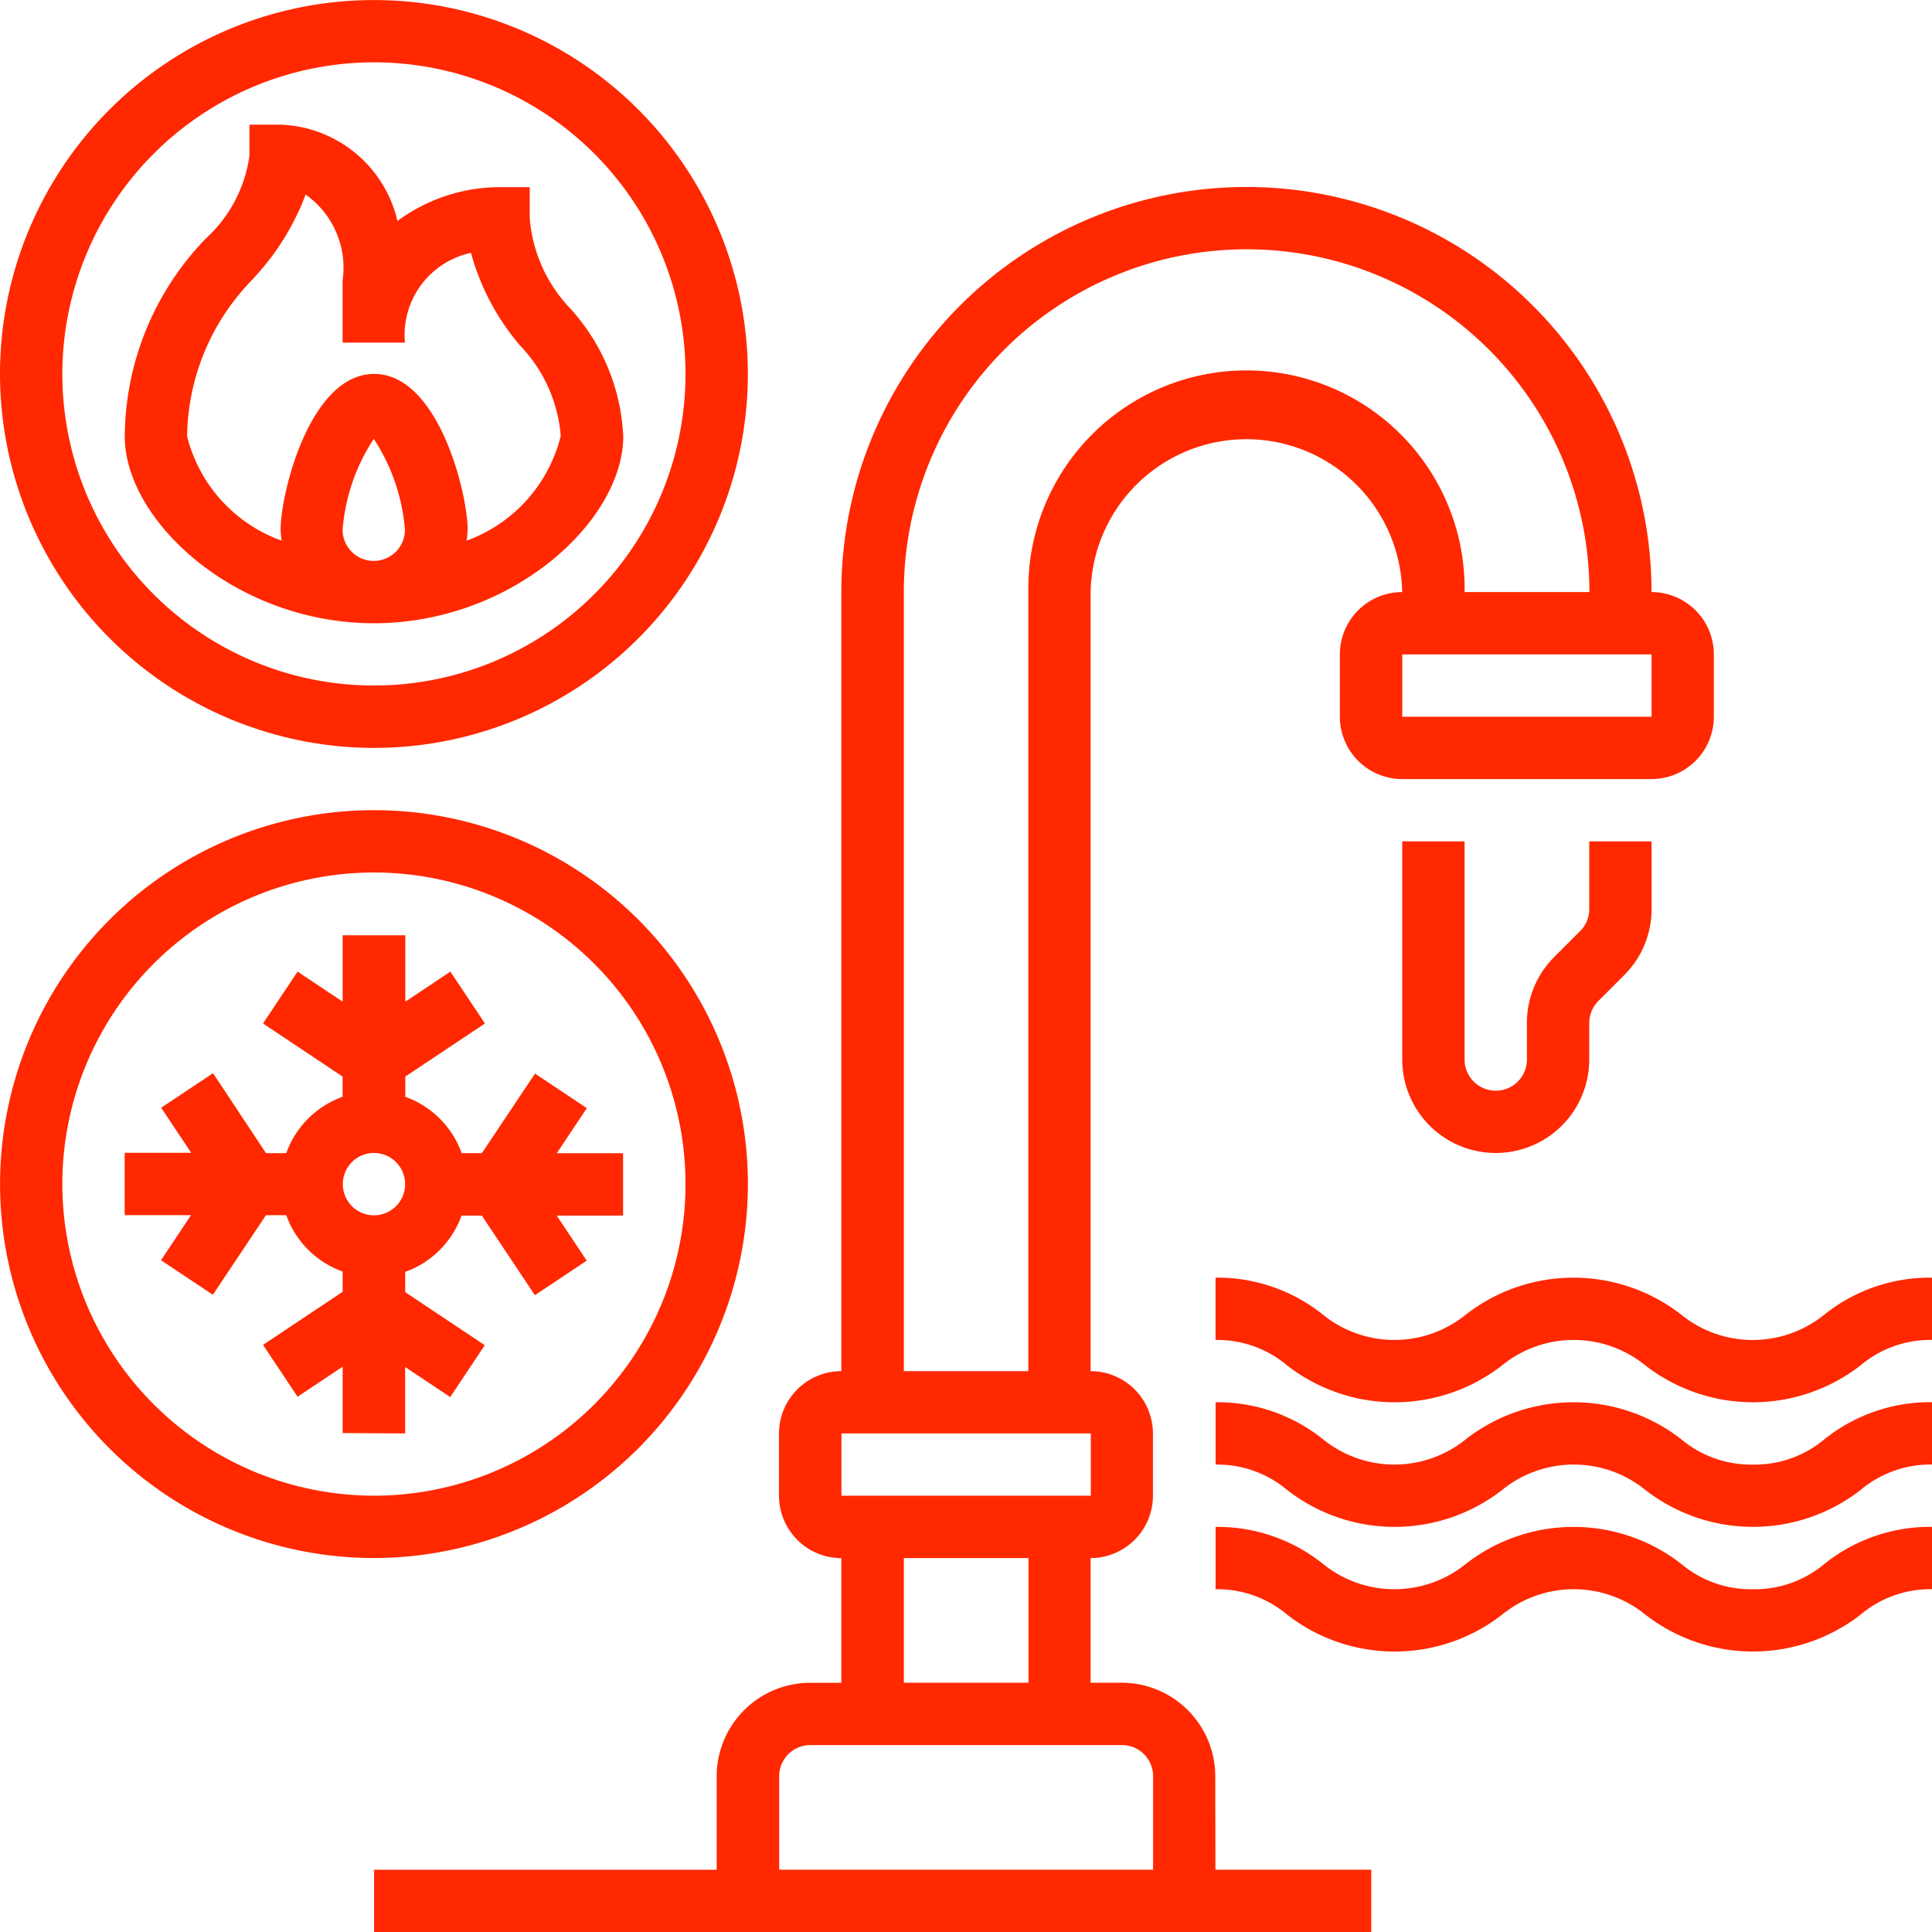 <?xml version="1.0" encoding="UTF-8"?> <svg xmlns="http://www.w3.org/2000/svg" id="water-tap_1_" data-name="water-tap (1)" width="34.282" height="34.282" viewBox="0 0 34.282 34.282"><g id="Group_1995" data-name="Group 1995"><path id="Path_267" data-name="Path 267" d="M6.635,13.271A6.635,6.635,0,1,0,0,6.635,6.643,6.643,0,0,0,6.635,13.271Zm0-12.165A5.529,5.529,0,1,1,1.106,6.635,5.536,5.536,0,0,1,6.635,1.106Z" fill="#ff2800"></path><path id="Path_268" data-name="Path 268" d="M13.271,221.344a6.635,6.635,0,1,0-6.635,6.635A6.643,6.643,0,0,0,13.271,221.344Zm-12.165,0a5.529,5.529,0,1,1,5.529,5.529A5.536,5.536,0,0,1,1.106,221.344Z" transform="translate(0 -200.333)" fill="#ff2800"></path><path id="Path_269" data-name="Path 269" d="M38.009,256.592v-1.178l.8.533.613-.92-1.412-.942v-.359a1.657,1.657,0,0,0,1-1h.359l.942,1.413.92-.613-.533-.8h1.178v-1.106H40.7l.533-.8-.92-.613-.942,1.412h-.359a1.657,1.657,0,0,0-1-1v-.359l1.413-.942-.613-.92-.8.533v-1.178H36.9v1.178l-.8-.533-.613.92,1.412.942v.359a1.657,1.657,0,0,0-1,1H35.54L34.6,250.2l-.92.613.533.8H33.032v1.106H34.21l-.533.8.92.613.942-1.412H35.9a1.657,1.657,0,0,0,1,1v.359l-1.413.942.613.92.8-.533v1.178Zm-.553-4.976a.553.553,0,1,1-.553.553A.553.553,0,0,1,37.456,251.615Z" transform="translate(-30.82 -231.157)" fill="#ff2800"></path><path id="Path_270" data-name="Path 270" d="M37.456,41.88c2.451,0,4.424-1.815,4.424-3.318a3.611,3.611,0,0,0-.94-2.267,2.615,2.615,0,0,1-.719-1.6v-.553h-.553a3.059,3.059,0,0,0-1.794.6A2.211,2.211,0,0,0,35.8,33.033h-.553v.553a2.445,2.445,0,0,1-.771,1.465,5.086,5.086,0,0,0-1.441,3.511C33.033,40.065,35.006,41.88,37.456,41.88ZM36.9,40.221a3.428,3.428,0,0,1,.553-1.612,3.426,3.426,0,0,1,.553,1.612.553.553,0,0,1-1.106,0Zm-1.575-4.468a4.462,4.462,0,0,0,.919-1.48A1.589,1.589,0,0,1,36.9,35.8V36.9h1.106a1.491,1.491,0,0,1,1.172-1.592,4.237,4.237,0,0,0,.874,1.647,2.615,2.615,0,0,1,.719,1.6A2.653,2.653,0,0,1,39.1,40.415a1.717,1.717,0,0,0,.019-.194c0-.644-.518-2.765-1.659-2.765S35.8,39.577,35.8,40.221a1.716,1.716,0,0,0,.019.194,2.652,2.652,0,0,1-1.678-1.852A4.041,4.041,0,0,1,35.329,35.753Z" transform="translate(-30.821 -30.821)" fill="#ff2800"></path><path id="Path_271" data-name="Path 271" d="M114.026,77.748a1.661,1.661,0,0,0-1.659-1.659h-.553V73.877a1.107,1.107,0,0,0,1.106-1.106V71.666a1.107,1.107,0,0,0-1.106-1.106V56.736a2.765,2.765,0,0,1,5.529,0,1.107,1.107,0,0,0-1.106,1.106v1.106a1.107,1.107,0,0,0,1.106,1.106h4.424a1.107,1.107,0,0,0,1.106-1.106V57.842a1.107,1.107,0,0,0-1.106-1.106,7.188,7.188,0,1,0-14.376,0V70.56a1.107,1.107,0,0,0-1.106,1.106v1.106a1.107,1.107,0,0,0,1.106,1.106v2.212h-.553a1.661,1.661,0,0,0-1.659,1.659v1.659H99.1v1.106h17.694V79.407h-2.765Zm7.742-18.8h-4.424V57.842h4.424ZM108.5,56.736a6.082,6.082,0,1,1,12.165,0H118.45a3.871,3.871,0,1,0-7.741,0V70.56H108.5V56.736Zm-1.106,14.929h4.424v1.106h-4.425V71.666Zm1.106,2.212h2.212v2.212H108.5Zm-2.212,3.871a.553.553,0,0,1,.553-.553h5.529a.553.553,0,0,1,.553.553v1.659h-6.635Z" transform="translate(-92.462 -46.23)" fill="#ff2800"></path><path id="Path_272" data-name="Path 272" d="M371.613,222.968v3.871a1.659,1.659,0,0,0,3.318,0v-.648a.555.555,0,0,1,.162-.391l.458-.458a1.647,1.647,0,0,0,.486-1.173v-1.2h-1.106v1.2a.55.55,0,0,1-.162.392l-.458.458a1.649,1.649,0,0,0-.486,1.173v.648a.553.553,0,1,1-1.106,0v-3.871Z" transform="translate(-346.731 -208.039)" fill="#ff2800"></path><path id="Path_273" data-name="Path 273" d="M332.874,339.232a2.017,2.017,0,0,1-2.55,0,3.112,3.112,0,0,0-3.811,0,2.013,2.013,0,0,1-2.546,0,2.99,2.99,0,0,0-1.9-.652v1.106a1.92,1.92,0,0,1,1.272.453,3.106,3.106,0,0,0,3.809,0,2.016,2.016,0,0,1,2.548,0,3.113,3.113,0,0,0,3.813,0,1.925,1.925,0,0,1,1.275-.454V338.58A3,3,0,0,0,332.874,339.232Z" transform="translate(-300.498 -315.909)" fill="#ff2800"></path><path id="Path_274" data-name="Path 274" d="M331.6,372.718a1.925,1.925,0,0,1-1.275-.454,3.111,3.111,0,0,0-3.811,0,2.013,2.013,0,0,1-2.546,0,2.99,2.99,0,0,0-1.9-.652v1.106a1.921,1.921,0,0,1,1.272.453,3.106,3.106,0,0,0,3.809,0,2.016,2.016,0,0,1,2.548,0,3.113,3.113,0,0,0,3.813,0,1.925,1.925,0,0,1,1.275-.454v-1.106a3,3,0,0,0-1.907.652A1.922,1.922,0,0,1,331.6,372.718Z" transform="translate(-300.498 -346.73)" fill="#ff2800"></path><path id="Path_275" data-name="Path 275" d="M331.6,405.75a1.924,1.924,0,0,1-1.275-.454,3.111,3.111,0,0,0-3.811,0,2.013,2.013,0,0,1-2.546,0,2.99,2.99,0,0,0-1.9-.652v1.106a1.92,1.92,0,0,1,1.272.453,3.106,3.106,0,0,0,3.809,0,2.016,2.016,0,0,1,2.548,0,3.113,3.113,0,0,0,3.813,0,1.925,1.925,0,0,1,1.275-.454v-1.106a3,3,0,0,0-1.907.652A1.922,1.922,0,0,1,331.6,405.75Z" transform="translate(-300.498 -377.55)" fill="#ff2800"></path></g></svg> 